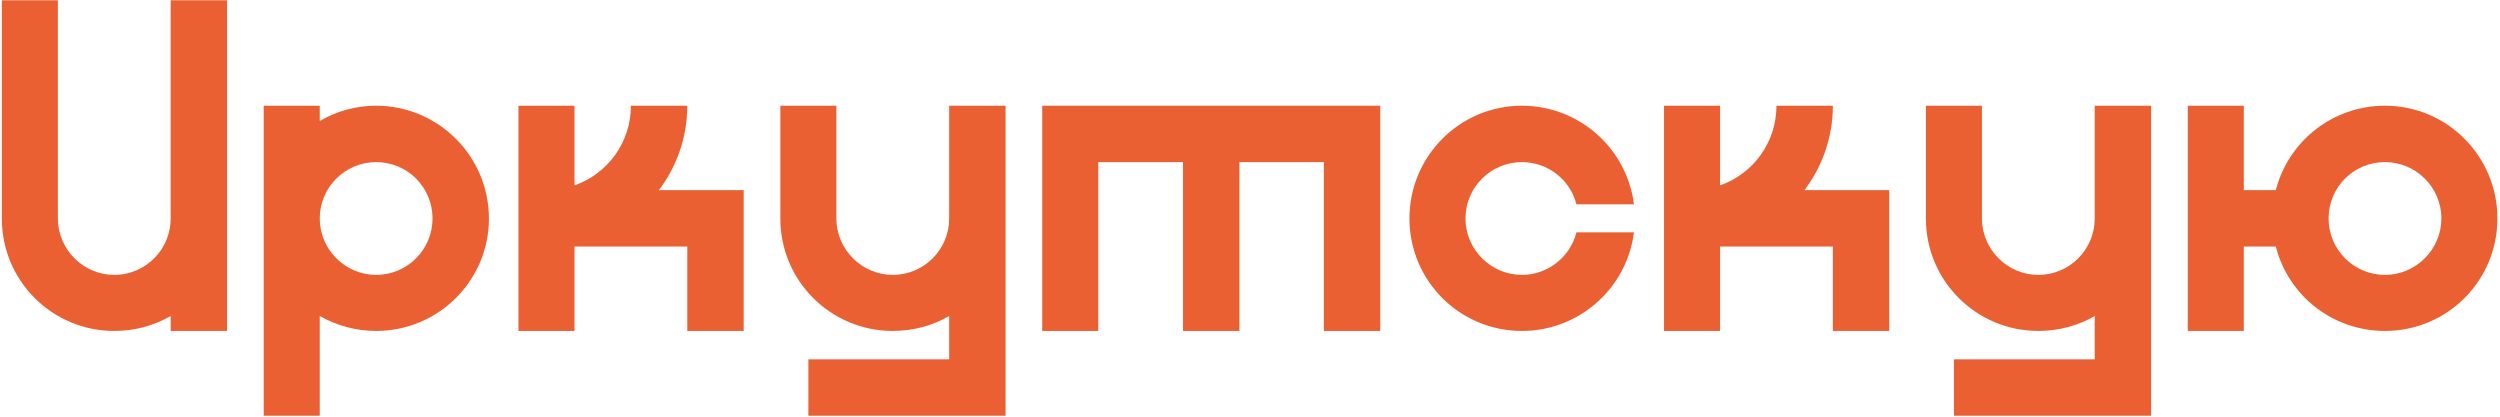 <?xml version="1.0" encoding="UTF-8"?> <svg xmlns="http://www.w3.org/2000/svg" width="852" height="142" viewBox="0 0 852 142" fill="none"> <path d="M58.162 0.09V74.467C58.162 85.007 49.606 93.687 38.942 93.687C28.402 93.687 19.722 85.007 19.722 74.467V0.09H0.626V74.467C0.626 95.671 17.738 112.783 38.942 112.783C46.01 112.783 52.582 110.923 58.162 107.699V112.783H77.382V0.09H58.162Z" fill="#EA6032"></path> <path d="M128.188 36.027C121.244 36.027 114.672 37.887 108.968 41.235V36.027H89.872V141.675H108.968V107.699C114.672 110.923 121.244 112.783 128.188 112.783C149.392 112.783 166.628 95.671 166.628 74.467C166.628 53.263 149.392 36.027 128.188 36.027ZM128.188 93.687C117.648 93.687 108.968 85.007 108.968 74.467C108.968 63.803 117.648 55.247 128.188 55.247C138.852 55.247 147.408 63.803 147.408 74.467C147.408 85.007 138.852 93.687 128.188 93.687Z" fill="#EA6032"></path> <path d="M224.56 64.795C230.636 56.735 234.232 46.815 234.232 36.027H215.012C215.012 48.551 207.076 59.215 195.792 63.183V36.027H176.696V112.783H195.792V84.015H234.232V112.783H253.452V64.795H224.56Z" fill="#EA6032"></path> <path d="M323.478 36.027V74.467C323.478 85.007 314.922 93.687 304.258 93.687C293.718 93.687 285.038 85.007 285.038 74.467V36.027H265.942V74.467C265.942 95.671 283.054 112.783 304.258 112.783C311.326 112.783 317.898 110.923 323.478 107.699V122.455H275.49V141.675H342.698V36.027H323.478Z" fill="#EA6032"></path> <path d="M355.188 36.027V112.783H374.284V55.247H403.176V112.783H422.396V55.247H451.164V112.783H470.384V36.027H355.188Z" fill="#EA6032"></path> <path d="M518.657 93.687C508.117 93.687 499.437 85.007 499.437 74.467C499.437 63.803 508.117 55.247 518.657 55.247C527.585 55.247 535.149 61.323 537.257 69.631H556.849C554.493 50.659 538.249 36.027 518.657 36.027C497.453 36.027 480.341 53.263 480.341 74.467C480.341 95.671 497.453 112.783 518.657 112.783C538.249 112.783 554.493 98.151 556.849 79.179H537.257C535.149 87.487 527.585 93.687 518.657 93.687Z" fill="#EA6032"></path> <path d="M614.966 64.795C621.042 56.735 624.638 46.815 624.638 36.027H605.418C605.418 48.551 597.482 59.215 586.198 63.183V36.027H567.102V112.783H586.198V84.015H624.638V112.783H643.858V64.795H614.966Z" fill="#EA6032"></path> <path d="M713.884 36.027V74.467C713.884 85.007 705.328 93.687 694.664 93.687C684.124 93.687 675.444 85.007 675.444 74.467V36.027H656.348V74.467C656.348 95.671 673.46 112.783 694.664 112.783C701.732 112.783 708.304 110.923 713.884 107.699V122.455H665.896V141.675H733.104V36.027H713.884Z" fill="#EA6032"></path> <path d="M812.802 36.027C794.822 36.027 779.818 48.303 775.602 64.795H764.69V36.027H745.594V112.783H764.69V84.015H775.602C779.818 100.631 794.822 112.783 812.802 112.783C834.006 112.783 851.118 95.671 851.118 74.467C851.118 53.263 834.006 36.027 812.802 36.027ZM812.802 93.687C802.138 93.687 793.582 85.007 793.582 74.467C793.582 63.803 802.138 55.247 812.802 55.247C823.342 55.247 832.022 63.803 832.022 74.467C832.022 85.007 823.342 93.687 812.802 93.687Z" fill="#EA6032"></path> </svg> 